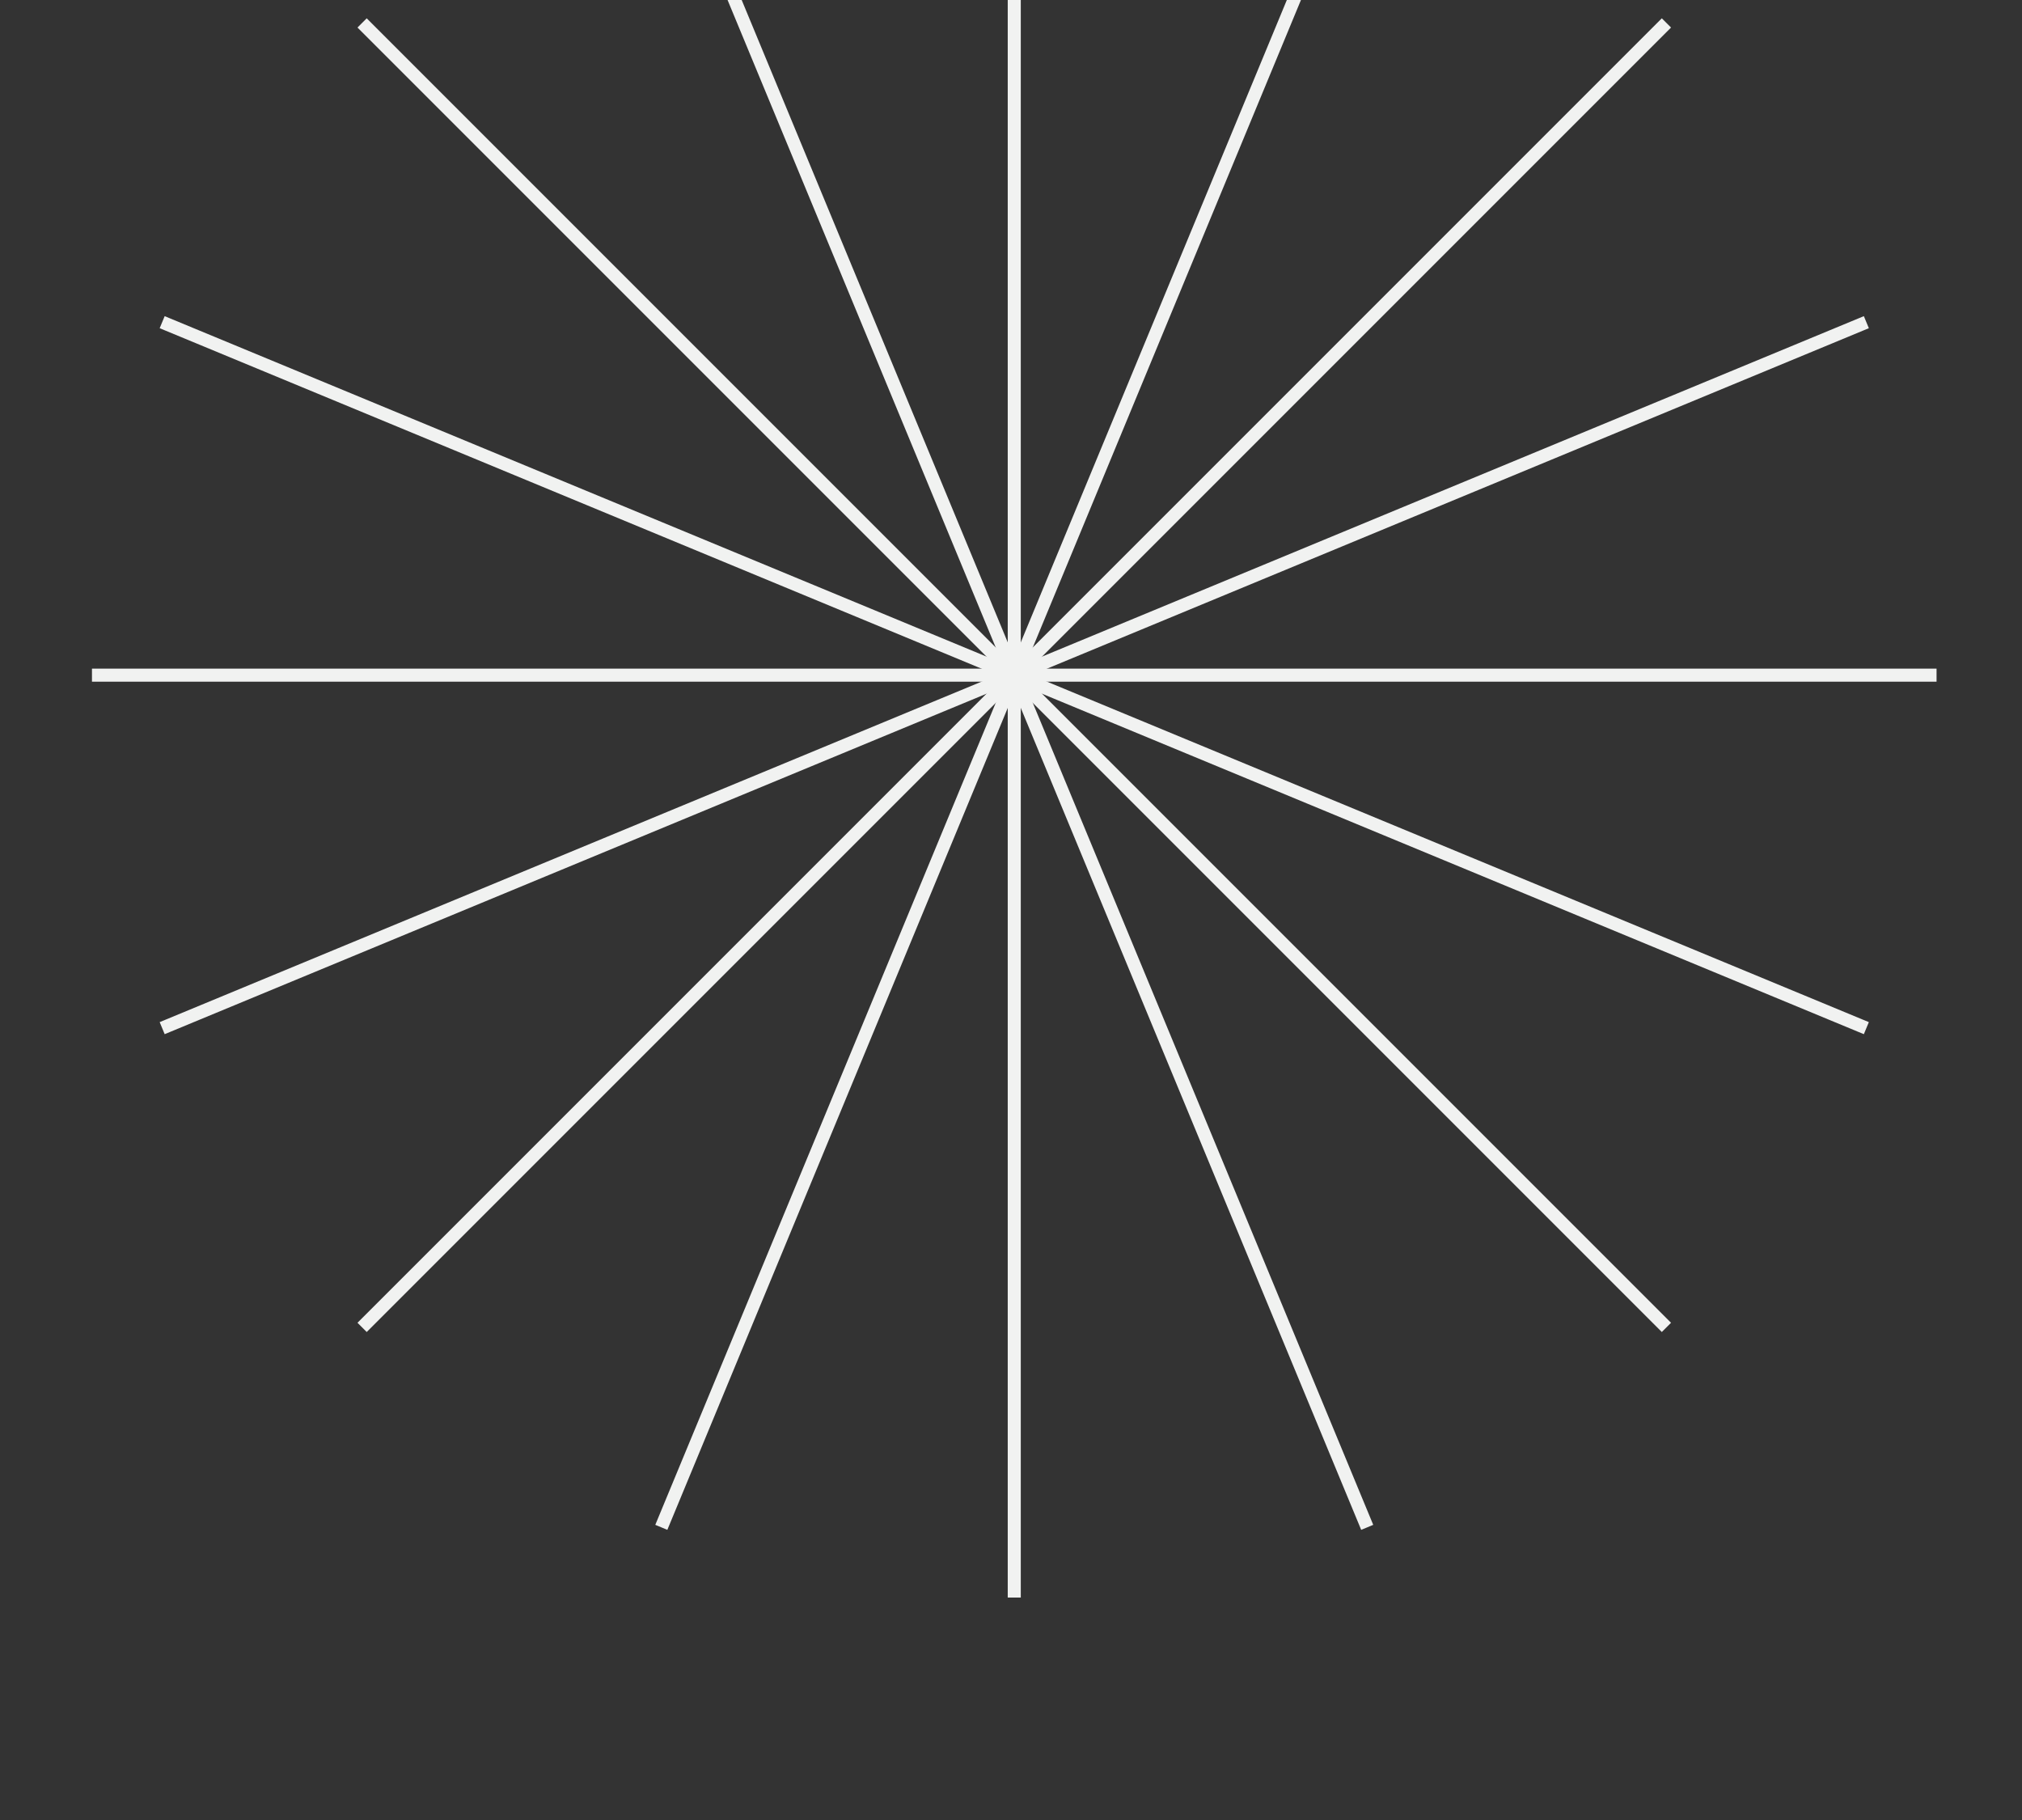 <svg width="310" height="279" viewBox="0 0 310 279" fill="none" xmlns="http://www.w3.org/2000/svg">
<rect x="0" y="0" width="310" height="279" fill="#333333" stroke="none"/>
<path d="M155.5 103.5V243.9" stroke="#F1F2F1" stroke-width="2" stroke-linecap="square"/>
<path d="M155.5 103.5L101.771 233.213" stroke="#F1F2F1" stroke-width="2" stroke-linecap="square"/>
<path d="M155.5 103.5L56.222 202.778" stroke="#F1F2F1" stroke-width="2" stroke-linecap="square"/>
<path d="M155.5 103.5L25.787 157.229" stroke="#F1F2F1" stroke-width="2" stroke-linecap="square"/>
<path d="M155.5 103.5H15.1" stroke="#F1F2F1" stroke-width="2" stroke-linecap="square"/>
<path d="M155.5 103.5L25.787 49.771" stroke="#F1F2F1" stroke-width="2" stroke-linecap="square"/>
<path d="M155.5 103.5L56.222 4.222" stroke="#F1F2F1" stroke-width="2" stroke-linecap="square"/>
<path d="M155.5 103.5L101.771 -26.213" stroke="#F1F2F1" stroke-width="2" stroke-linecap="square"/>
<path d="M155.5 103.5V-36.9" stroke="#F1F2F1" stroke-width="2" stroke-linecap="square"/>
<path d="M155.5 103.5L209.229 -26.213" stroke="#F1F2F1" stroke-width="2" stroke-linecap="square"/>
<path d="M155.5 103.5L254.778 4.222" stroke="#F1F2F1" stroke-width="2" stroke-linecap="square"/>
<path d="M155.5 103.5L285.213 49.771" stroke="#F1F2F1" stroke-width="2" stroke-linecap="square"/>
<path d="M155.5 103.5L295.9 103.5" stroke="#F1F2F1" stroke-width="2" stroke-linecap="square"/>
<path d="M155.5 103.5L285.213 157.229" stroke="#F1F2F1" stroke-width="2" stroke-linecap="square"/>
<path d="M155.5 103.5L254.778 202.778" stroke="#F1F2F1" stroke-width="2" stroke-linecap="square"/>
<path d="M155.5 103.5L209.229 233.213" stroke="#F1F2F1" stroke-width="2" stroke-linecap="square"/>
</svg>
